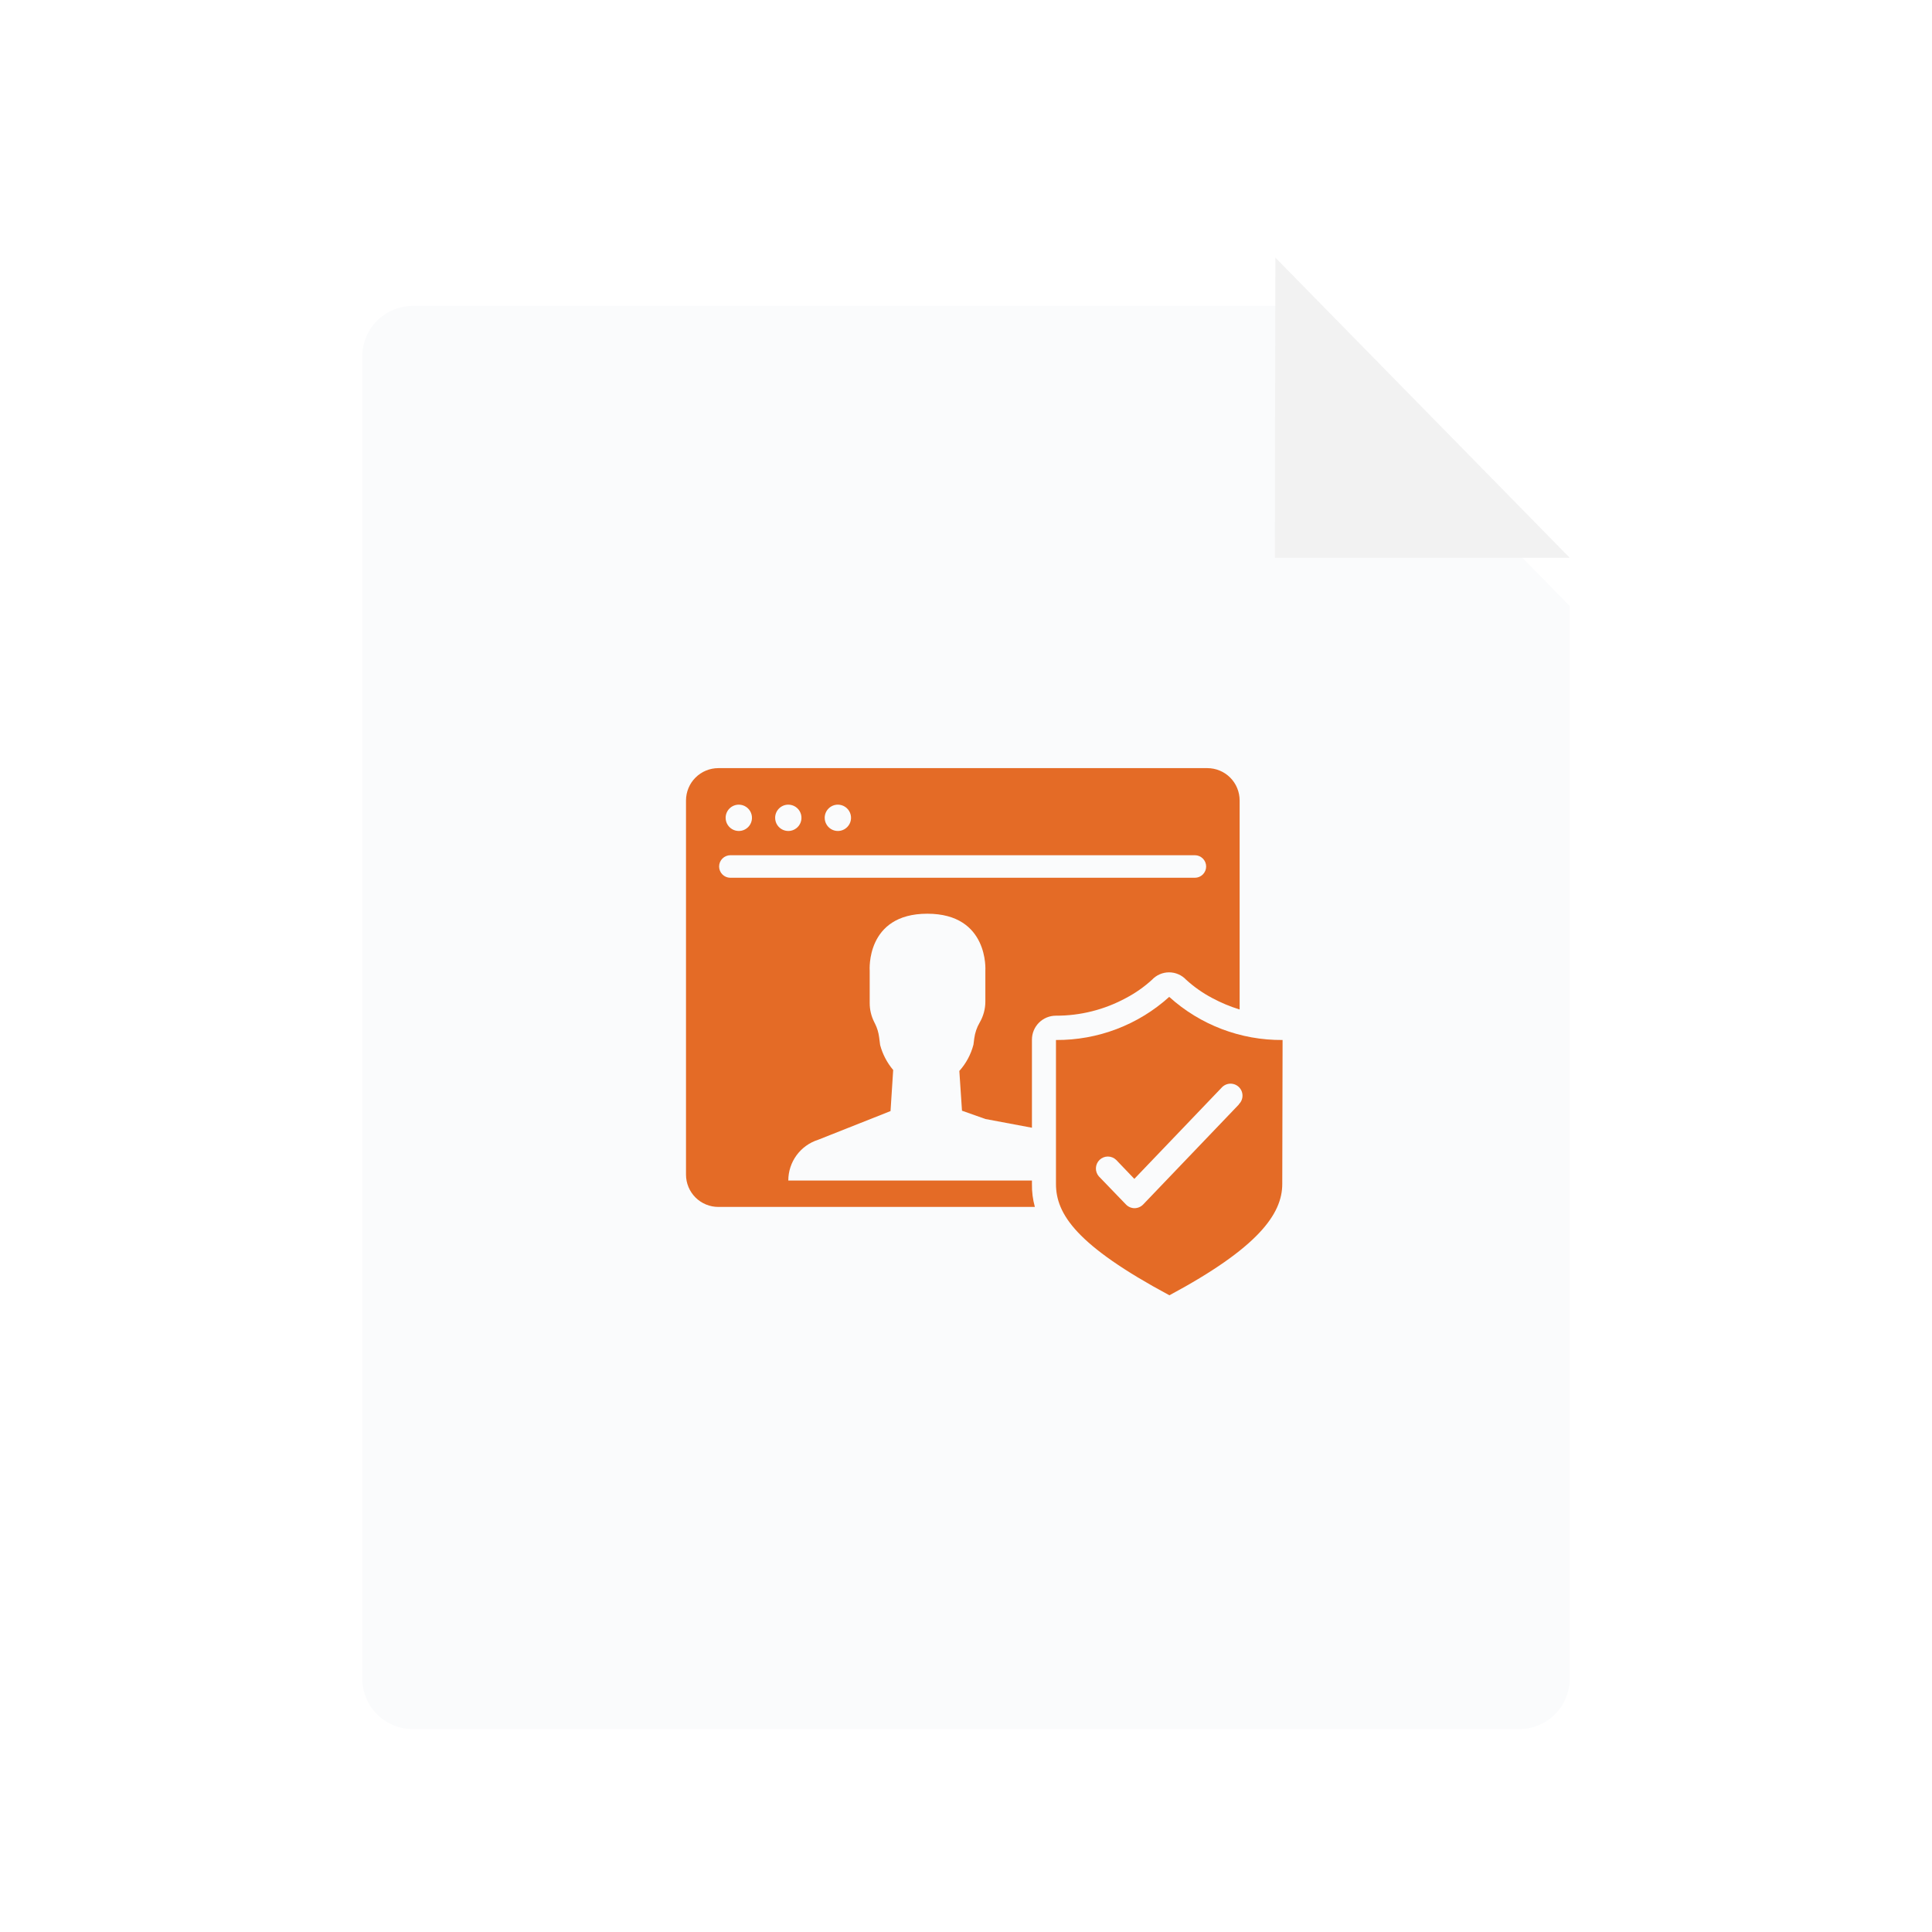 <svg width="160" height="160" viewBox="0 0 160 160" fill="none" xmlns="http://www.w3.org/2000/svg">
<rect width="160" height="160" rx="10" fill="white"/>
<g filter="url(#filter0_d_1800_1767)">
<path d="M130 46.192V135.005C130 136.118 129.558 137.184 128.772 137.971C127.985 138.757 126.918 139.199 125.806 139.199H34.194C33.081 139.199 32.015 138.757 31.228 137.971C30.442 137.184 30 136.118 30 135.005V25.528C30 24.416 30.442 23.349 31.228 22.562C32.015 21.776 33.081 21.334 34.194 21.334H105.629" fill="#FAFBFC"/>
</g>
<path d="M105.578 46.192H129.996L105.62 21.334L105.578 46.192Z" fill="#F2F2F2"/>
<path d="M85.461 98.049V97.766H65.284C65.284 97.013 65.523 96.28 65.968 95.673C66.413 95.066 67.04 94.617 67.758 94.39L73.75 92.015L73.97 88.613C73.463 88.012 73.094 87.307 72.89 86.548L72.806 85.903C72.758 85.515 72.645 85.137 72.471 84.787L72.392 84.629C72.148 84.141 72.022 83.602 72.025 83.056V80.388C72.025 80.388 71.669 75.67 76.796 75.67C81.923 75.67 81.603 80.388 81.603 80.388V82.936C81.604 83.551 81.441 84.155 81.131 84.687C80.897 85.088 80.745 85.532 80.685 85.992L80.617 86.516C80.406 87.324 80.006 88.07 79.448 88.692L79.668 91.984L81.608 92.671L85.461 93.394C85.461 90.044 85.461 86.16 85.461 86.097C85.461 85.572 85.67 85.067 86.041 84.696C86.413 84.324 86.917 84.115 87.443 84.115C89.473 84.122 91.472 83.617 93.256 82.648C94.034 82.238 94.756 81.73 95.405 81.138C95.586 80.944 95.805 80.79 96.048 80.685C96.291 80.579 96.553 80.525 96.818 80.525C97.083 80.525 97.345 80.579 97.588 80.685C97.831 80.79 98.05 80.944 98.231 81.138C98.88 81.73 99.603 82.238 100.38 82.648C101.107 83.039 101.871 83.359 102.661 83.602V66.287C102.661 65.578 102.379 64.898 101.878 64.396C101.376 63.895 100.696 63.613 99.987 63.613H59.491C58.782 63.613 58.101 63.895 57.599 64.396C57.097 64.897 56.814 65.577 56.812 66.287V97.279C56.812 97.63 56.882 97.978 57.017 98.303C57.151 98.628 57.349 98.923 57.597 99.171C57.846 99.419 58.142 99.616 58.467 99.75C58.791 99.884 59.14 99.953 59.491 99.952H85.702C85.532 99.332 85.45 98.692 85.461 98.049ZM69.388 66.638C69.604 66.638 69.815 66.702 69.994 66.822C70.174 66.942 70.313 67.112 70.396 67.311C70.478 67.51 70.5 67.73 70.458 67.941C70.416 68.153 70.312 68.347 70.159 68.499C70.007 68.652 69.813 68.756 69.601 68.798C69.39 68.84 69.171 68.818 68.971 68.736C68.772 68.653 68.602 68.513 68.482 68.334C68.362 68.155 68.298 67.944 68.298 67.728C68.298 67.439 68.413 67.162 68.618 66.957C68.822 66.753 69.099 66.638 69.388 66.638ZM65.284 66.638C65.499 66.638 65.71 66.702 65.89 66.822C66.069 66.942 66.209 67.112 66.291 67.311C66.374 67.51 66.395 67.73 66.353 67.941C66.311 68.153 66.207 68.347 66.055 68.499C65.902 68.652 65.708 68.756 65.497 68.798C65.285 68.84 65.066 68.818 64.867 68.736C64.667 68.653 64.497 68.513 64.377 68.334C64.257 68.155 64.194 67.944 64.194 67.728C64.194 67.439 64.308 67.162 64.513 66.957C64.717 66.753 64.995 66.638 65.284 66.638ZM61.184 66.638C61.4 66.638 61.611 66.702 61.79 66.822C61.97 66.942 62.109 67.112 62.192 67.311C62.274 67.51 62.296 67.73 62.254 67.941C62.212 68.153 62.108 68.347 61.956 68.499C61.803 68.652 61.609 68.756 61.397 68.798C61.186 68.84 60.967 68.818 60.767 68.736C60.568 68.653 60.398 68.513 60.278 68.334C60.158 68.155 60.094 67.944 60.094 67.728C60.094 67.439 60.209 67.162 60.413 66.957C60.618 66.753 60.895 66.638 61.184 66.638ZM59.554 71.76C59.554 71.512 59.653 71.275 59.828 71.1C60.002 70.925 60.24 70.826 60.487 70.826H98.954C99.202 70.826 99.439 70.925 99.614 71.1C99.789 71.275 99.888 71.512 99.888 71.76C99.888 72.007 99.789 72.244 99.614 72.419C99.439 72.594 99.202 72.693 98.954 72.693H60.466C60.222 72.687 59.99 72.587 59.82 72.412C59.65 72.238 59.554 72.004 59.554 71.76Z" fill="#E46B26"/>
<path d="M96.829 82.558C94.26 84.879 90.914 86.152 87.451 86.128C87.451 86.128 87.451 96.523 87.451 98.049C87.451 100.544 89.139 103.134 96.845 107.27C104.184 103.333 106.192 100.544 106.192 98.049C106.192 96.172 106.218 86.128 106.218 86.128C102.752 86.157 99.401 84.883 96.829 82.558ZM102.596 91.47L94.675 99.747C94.582 99.844 94.47 99.921 94.347 99.975C94.224 100.028 94.091 100.055 93.957 100.057C93.823 100.056 93.691 100.028 93.569 99.975C93.446 99.921 93.336 99.844 93.244 99.747L91.005 97.425C90.836 97.233 90.748 96.983 90.759 96.728C90.77 96.472 90.879 96.231 91.064 96.054C91.249 95.877 91.495 95.778 91.751 95.779C92.007 95.78 92.252 95.879 92.436 96.057L93.941 97.629L101.165 90.081C101.253 89.981 101.361 89.899 101.481 89.842C101.601 89.784 101.732 89.752 101.866 89.746C101.999 89.74 102.132 89.761 102.257 89.808C102.382 89.856 102.496 89.927 102.593 90.02C102.689 90.112 102.766 90.223 102.819 90.345C102.871 90.468 102.898 90.6 102.899 90.734C102.899 90.867 102.872 90.999 102.82 91.122C102.768 91.245 102.692 91.356 102.596 91.449V91.47Z" fill="#E46B26"/>
<defs>
<filter id="filter0_d_1800_1767" x="18" y="13.334" width="124" height="141.865" filterUnits="userSpaceOnUse" color-interpolation-filters="sRGB">
<feFlood flood-opacity="0" result="BackgroundImageFix"/>
<feColorMatrix in="SourceAlpha" type="matrix" values="0 0 0 0 0 0 0 0 0 0 0 0 0 0 0 0 0 0 127 0" result="hardAlpha"/>
<feOffset dy="4"/>
<feGaussianBlur stdDeviation="6"/>
<feComposite in2="hardAlpha" operator="out"/>
<feColorMatrix type="matrix" values="0 0 0 0 0 0 0 0 0 0 0 0 0 0 0 0 0 0 0.25 0"/>
<feBlend mode="normal" in2="BackgroundImageFix" result="effect1_dropShadow_1800_1767"/>
<feBlend mode="normal" in="SourceGraphic" in2="effect1_dropShadow_1800_1767" result="shape"/>
</filter>
</defs>
</svg>
